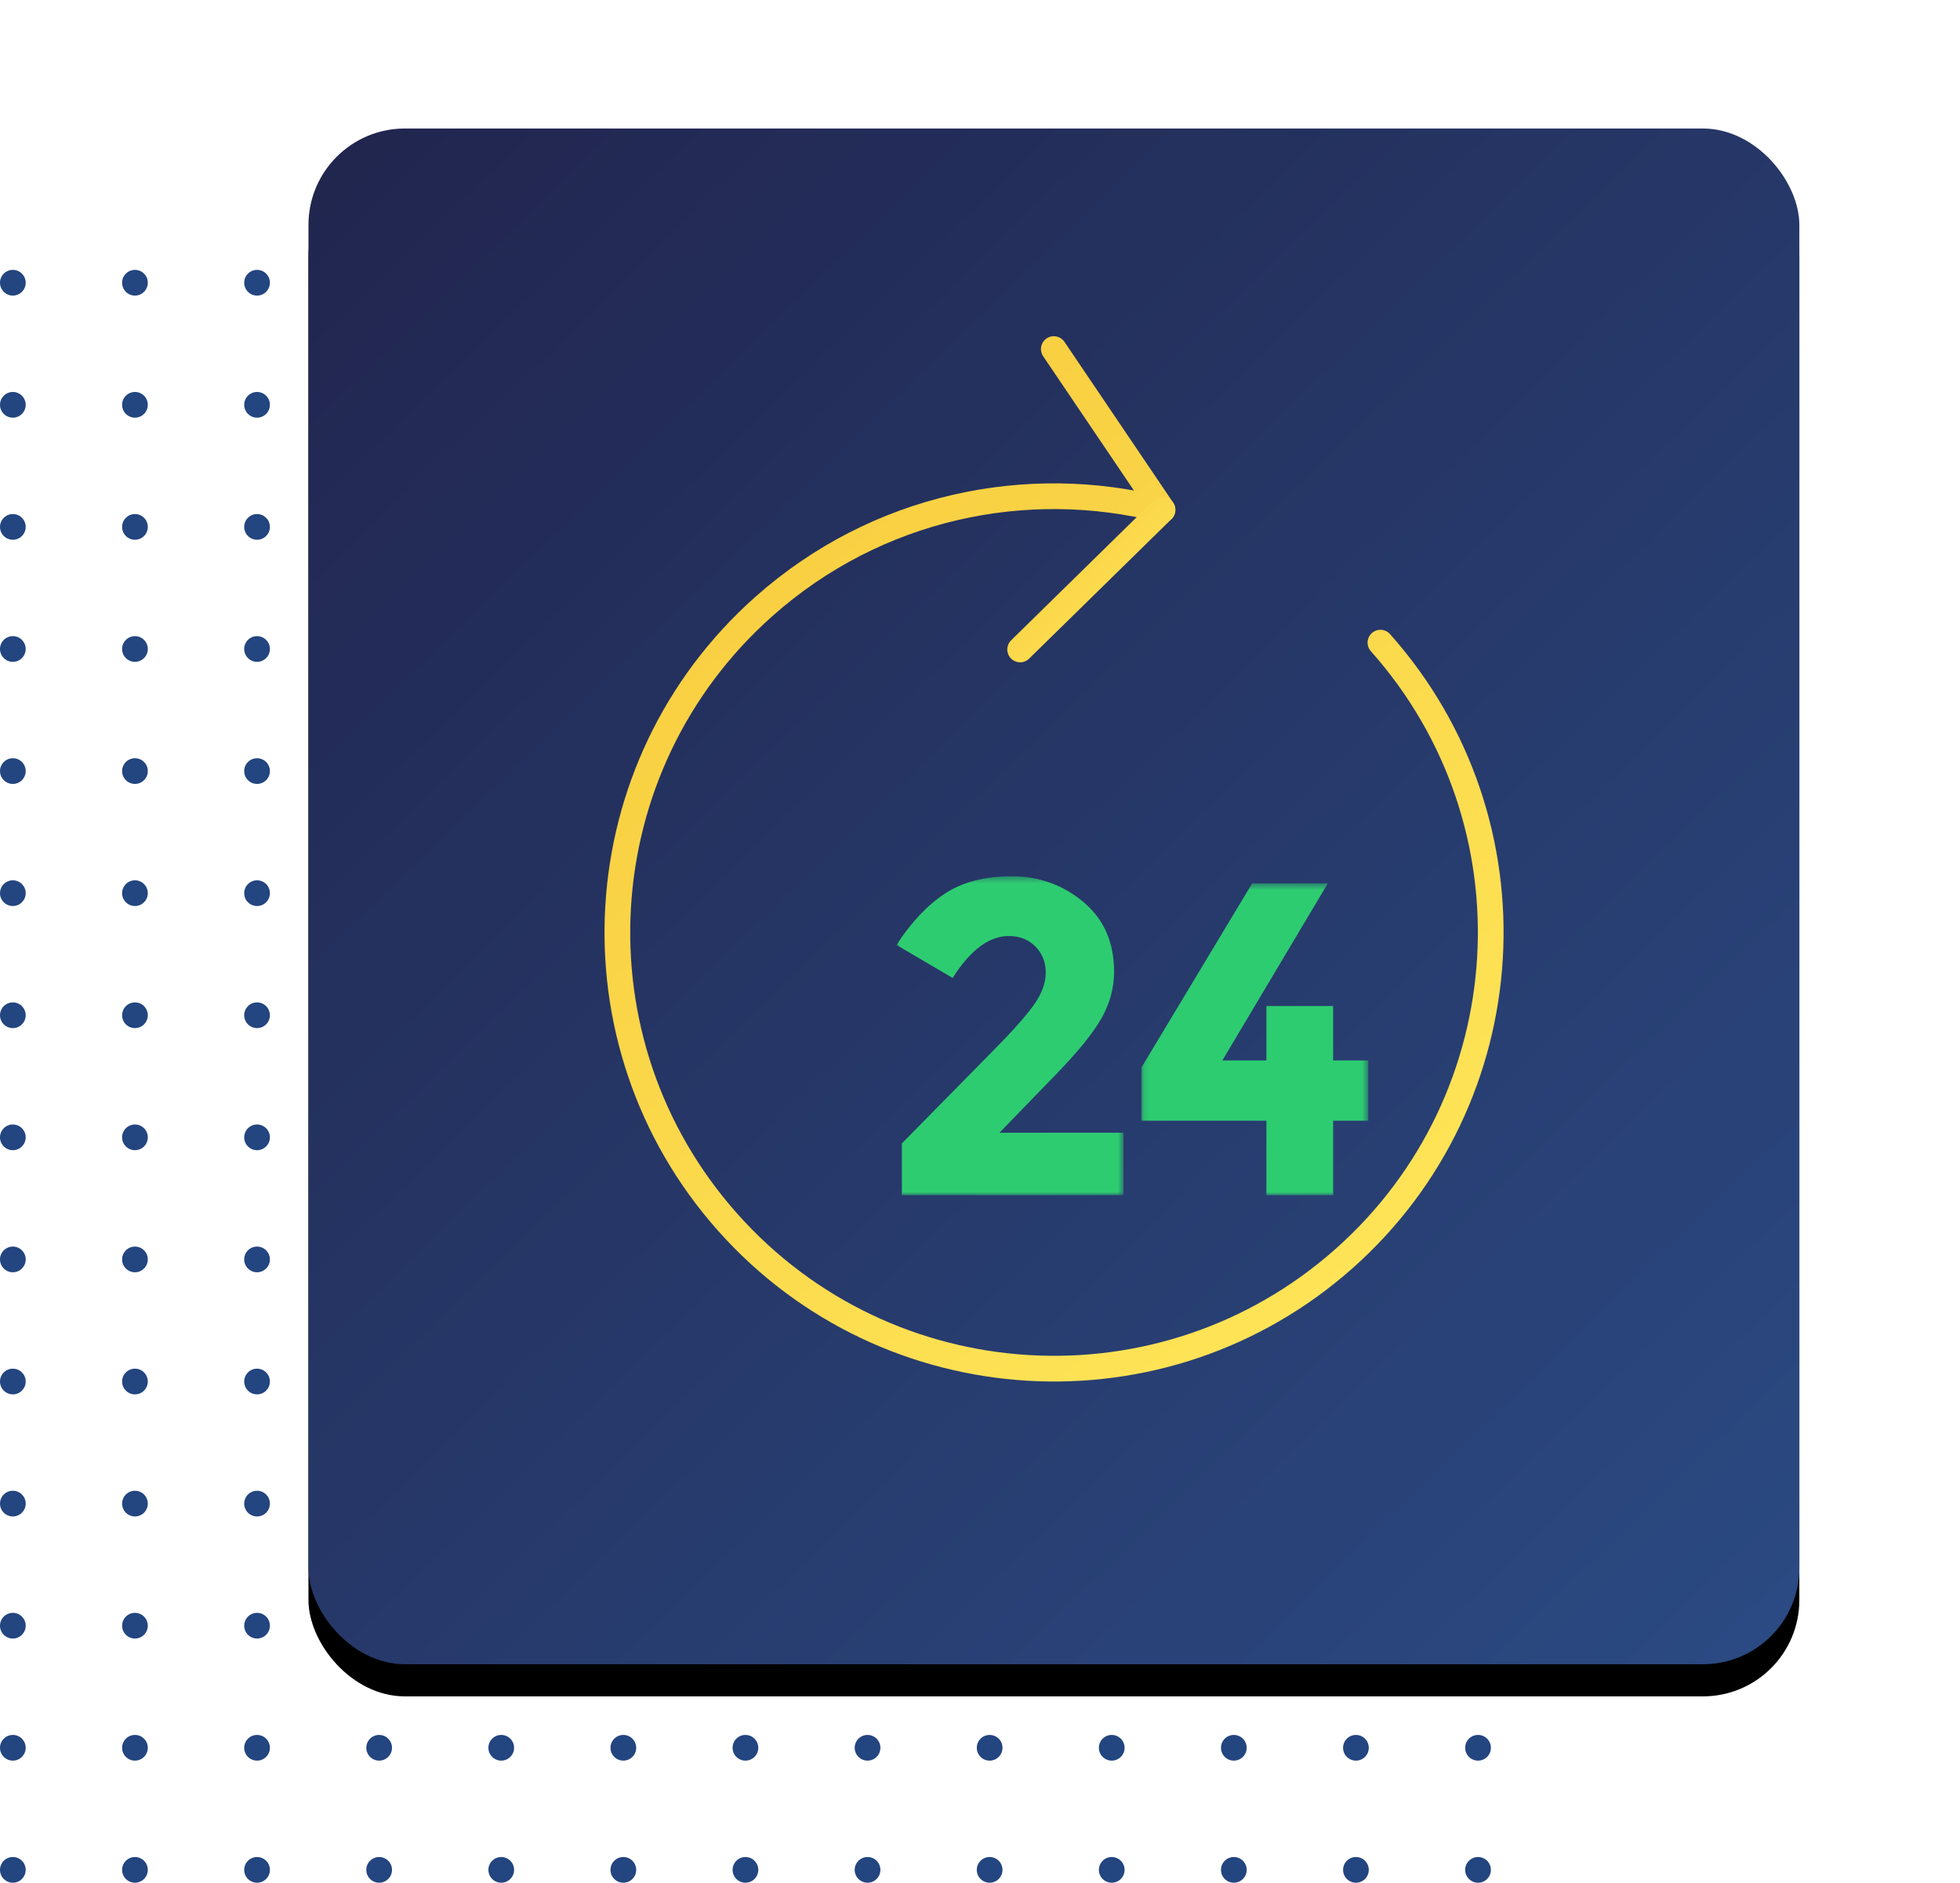 <?xml version="1.0" encoding="UTF-8"?>
<svg width="305px" height="293px" viewBox="0 0 305 293" version="1.1" xmlns="http://www.w3.org/2000/svg" xmlns:xlink="http://www.w3.org/1999/xlink">
    <!-- Generator: Sketch 61.2 (89653) - https://sketch.com -->
    <title>Group 18</title>
    <desc>Created with Sketch.</desc>
    <defs>
        <linearGradient x1="2.886%" y1="0%" x2="97.114%" y2="100%" id="linearGradient-1">
            <stop stop-color="#21254E" offset="0%"></stop>
            <stop stop-color="#232C58" offset="18.881%"></stop>
            <stop stop-color="#232C58" offset="19.495%"></stop>
            <stop stop-color="#232C58" offset="19.495%"></stop>
            <stop stop-color="#232D5A" offset="22.936%"></stop>
            <stop stop-color="#232D5A" offset="22.996%"></stop>
            <stop stop-color="#24305D" offset="28.773%"></stop>
            <stop stop-color="#24305D" offset="28.832%"></stop>
            <stop stop-color="#24305D" offset="28.832%"></stop>
            <stop stop-color="#2B4A83" offset="100%"></stop>
        </linearGradient>
        <rect id="path-2" x="48" y="0" width="232" height="239" rx="15"></rect>
        <filter x="-17.2%" y="-14.6%" width="134.5%" height="133.5%" filterUnits="objectBoundingBox" id="filter-3">
            <feOffset dx="0" dy="5" in="SourceAlpha" result="shadowOffsetOuter1"></feOffset>
            <feGaussianBlur stdDeviation="12.5" in="shadowOffsetOuter1" result="shadowBlurOuter1"></feGaussianBlur>
            <feColorMatrix values="0 0 0 0 0   0 0 0 0 0   0 0 0 0 0  0 0 0 0.2 0" type="matrix" in="shadowBlurOuter1"></feColorMatrix>
        </filter>
        <filter x="-16.1%" y="-13.8%" width="132.1%" height="127.7%" filterUnits="objectBoundingBox" id="filter-4">
            <feOffset dx="0" dy="0" in="SourceAlpha" result="shadowOffsetOuter1"></feOffset>
            <feGaussianBlur stdDeviation="5" in="shadowOffsetOuter1" result="shadowBlurOuter1"></feGaussianBlur>
            <feColorMatrix values="0 0 0 0 1   0 0 0 0 0.824   0 0 0 0 0.247  0 0 0 1 0" type="matrix" in="shadowBlurOuter1" result="shadowMatrixOuter1"></feColorMatrix>
            <feMerge>
                <feMergeNode in="shadowMatrixOuter1"></feMergeNode>
                <feMergeNode in="SourceGraphic"></feMergeNode>
            </feMerge>
        </filter>
        <linearGradient x1="86.678%" y1="100%" x2="13.322%" y2="1.72254642e-14%" id="linearGradient-5">
            <stop stop-color="#FFE75A" offset="0%"></stop>
            <stop stop-color="#F7CB3D" offset="100%"></stop>
        </linearGradient>
        <linearGradient x1="100%" y1="98.08%" x2="0%" y2="1.92%" id="linearGradient-6">
            <stop stop-color="#FFE75A" offset="0%"></stop>
            <stop stop-color="#F7CB3D" offset="100%"></stop>
        </linearGradient>
        <path d="M8.255,2.849 C5.619,4.608 3.198,7.206 0.993,10.639 L0.993,10.639 L9.433,15.652 C12.09,11.408 14.904,9.284 17.876,9.284 L17.876,9.284 C19.495,9.284 20.824,9.816 21.857,10.876 L21.857,10.876 C22.893,11.938 23.412,13.258 23.412,14.839 L23.412,14.839 C23.412,16.424 22.814,18.058 21.623,19.752 L21.623,19.752 C20.428,21.446 18.436,23.717 15.648,26.564 L15.648,26.564 L1.804,40.792 L1.804,48.652 L35.092,48.652 L35.092,39.163 L16.456,39.163 L24.963,30.292 C28.296,26.81 30.58,23.954 31.817,21.718 L31.817,21.718 C33.056,19.48 33.675,17.144 33.675,14.704 L33.675,14.704 C33.675,10.232 32.132,6.697 29.049,4.101 L29.049,4.101 C25.966,1.505 22.388,0.206 18.314,0.206 L18.314,0.206 C14.24,0.206 10.886,1.087 8.255,2.849" id="path-7"></path>
        <filter x="-97.3%" y="-146.0%" width="294.7%" height="392.0%" filterUnits="objectBoundingBox" id="filter-9">
            <feOffset dx="13" dy="13" in="SourceAlpha" result="shadowOffsetOuter1"></feOffset>
            <feGaussianBlur stdDeviation="12.5" in="shadowOffsetOuter1" result="shadowBlurOuter1"></feGaussianBlur>
            <feColorMatrix values="0 0 0 0 0   0 0 0 0 0   0 0 0 0 0  0 0 0 0.25 0" type="matrix" in="shadowBlurOuter1" result="shadowMatrixOuter1"></feColorMatrix>
            <feMerge>
                <feMergeNode in="shadowMatrixOuter1"></feMergeNode>
                <feMergeNode in="SourceGraphic"></feMergeNode>
            </feMerge>
        </filter>
        <polygon id="path-10" points="0 0.37 35.333 0.37 35.333 50 0 50"></polygon>
        <polygon id="path-12" points="0.111 0.48 35.423 0.48 35.423 49 0.111 49"></polygon>
    </defs>
    <g id="Page-1" stroke="none" stroke-width="1" fill="none" fill-rule="evenodd">
        <g id="-g-landing--copy" transform="translate(-217, -1185)">
            <g id="Group-18" transform="translate(217, 1205)">
                <g id="Group-7" transform="translate(0, 22)" fill="#234580">
                    <g id="Group-6">
                        <circle id="Oval" cx="2" cy="2" r="2"></circle>
                        <circle id="Oval-Copy" cx="21" cy="2" r="2"></circle>
                        <circle id="Oval-Copy-2" cx="40" cy="2" r="2"></circle>
                        <circle id="Oval-Copy-3" cx="59" cy="2" r="2"></circle>
                        <circle id="Oval-Copy-4" cx="78" cy="2" r="2"></circle>
                        <circle id="Oval-Copy-5" cx="97" cy="2" r="2"></circle>
                        <circle id="Oval-Copy-13" cx="116" cy="2" r="2"></circle>
                        <circle id="Oval-Copy-17" cx="135" cy="2" r="2"></circle>
                        <circle id="Oval-Copy-18" cx="154" cy="2" r="2"></circle>
                        <circle id="Oval-Copy-19" cx="173" cy="2" r="2"></circle>
                        <circle id="Oval-Copy-20" cx="192" cy="2" r="2"></circle>
                        <circle id="Oval-Copy-21" cx="211" cy="2" r="2"></circle>
                        <circle id="Oval-Copy-22" cx="230" cy="2" r="2"></circle>
                    </g>
                    <g id="Group-6-Copy" transform="translate(0, 19)">
                        <circle id="Oval" cx="2" cy="2" r="2"></circle>
                        <circle id="Oval-Copy" cx="21" cy="2" r="2"></circle>
                        <circle id="Oval-Copy-2" cx="40" cy="2" r="2"></circle>
                        <circle id="Oval-Copy-3" cx="59" cy="2" r="2"></circle>
                        <circle id="Oval-Copy-4" cx="78" cy="2" r="2"></circle>
                        <circle id="Oval-Copy-5" cx="97" cy="2" r="2"></circle>
                        <circle id="Oval-Copy-13" cx="116" cy="2" r="2"></circle>
                        <circle id="Oval-Copy-17" cx="135" cy="2" r="2"></circle>
                        <circle id="Oval-Copy-18" cx="154" cy="2" r="2"></circle>
                        <circle id="Oval-Copy-19" cx="173" cy="2" r="2"></circle>
                        <circle id="Oval-Copy-20" cx="192" cy="2" r="2"></circle>
                        <circle id="Oval-Copy-21" cx="211" cy="2" r="2"></circle>
                        <circle id="Oval-Copy-22" cx="230" cy="2" r="2"></circle>
                    </g>
                    <g id="Group-6-Copy-2" transform="translate(0, 38)">
                        <circle id="Oval" cx="2" cy="2" r="2"></circle>
                        <circle id="Oval-Copy" cx="21" cy="2" r="2"></circle>
                        <circle id="Oval-Copy-2" cx="40" cy="2" r="2"></circle>
                        <circle id="Oval-Copy-3" cx="59" cy="2" r="2"></circle>
                        <circle id="Oval-Copy-4" cx="78" cy="2" r="2"></circle>
                        <circle id="Oval-Copy-5" cx="97" cy="2" r="2"></circle>
                        <circle id="Oval-Copy-13" cx="116" cy="2" r="2"></circle>
                        <circle id="Oval-Copy-17" cx="135" cy="2" r="2"></circle>
                        <circle id="Oval-Copy-18" cx="154" cy="2" r="2"></circle>
                        <circle id="Oval-Copy-19" cx="173" cy="2" r="2"></circle>
                        <circle id="Oval-Copy-20" cx="192" cy="2" r="2"></circle>
                        <circle id="Oval-Copy-21" cx="211" cy="2" r="2"></circle>
                        <circle id="Oval-Copy-22" cx="230" cy="2" r="2"></circle>
                    </g>
                    <g id="Group-6-Copy-3" transform="translate(0, 57)">
                        <circle id="Oval" cx="2" cy="2" r="2"></circle>
                        <circle id="Oval-Copy" cx="21" cy="2" r="2"></circle>
                        <circle id="Oval-Copy-2" cx="40" cy="2" r="2"></circle>
                        <circle id="Oval-Copy-3" cx="59" cy="2" r="2"></circle>
                        <circle id="Oval-Copy-4" cx="78" cy="2" r="2"></circle>
                        <circle id="Oval-Copy-5" cx="97" cy="2" r="2"></circle>
                        <circle id="Oval-Copy-13" cx="116" cy="2" r="2"></circle>
                        <circle id="Oval-Copy-17" cx="135" cy="2" r="2"></circle>
                        <circle id="Oval-Copy-18" cx="154" cy="2" r="2"></circle>
                        <circle id="Oval-Copy-19" cx="173" cy="2" r="2"></circle>
                        <circle id="Oval-Copy-20" cx="192" cy="2" r="2"></circle>
                        <circle id="Oval-Copy-21" cx="211" cy="2" r="2"></circle>
                        <circle id="Oval-Copy-22" cx="230" cy="2" r="2"></circle>
                    </g>
                    <g id="Group-6-Copy-4" transform="translate(0, 76)">
                        <circle id="Oval" cx="2" cy="2" r="2"></circle>
                        <circle id="Oval-Copy" cx="21" cy="2" r="2"></circle>
                        <circle id="Oval-Copy-2" cx="40" cy="2" r="2"></circle>
                        <circle id="Oval-Copy-3" cx="59" cy="2" r="2"></circle>
                        <circle id="Oval-Copy-4" cx="78" cy="2" r="2"></circle>
                        <circle id="Oval-Copy-5" cx="97" cy="2" r="2"></circle>
                        <circle id="Oval-Copy-13" cx="116" cy="2" r="2"></circle>
                        <circle id="Oval-Copy-17" cx="135" cy="2" r="2"></circle>
                        <circle id="Oval-Copy-18" cx="154" cy="2" r="2"></circle>
                        <circle id="Oval-Copy-19" cx="173" cy="2" r="2"></circle>
                        <circle id="Oval-Copy-20" cx="192" cy="2" r="2"></circle>
                        <circle id="Oval-Copy-21" cx="211" cy="2" r="2"></circle>
                        <circle id="Oval-Copy-22" cx="230" cy="2" r="2"></circle>
                    </g>
                    <g id="Group-6-Copy-5" transform="translate(0, 95)">
                        <circle id="Oval" cx="2" cy="2" r="2"></circle>
                        <circle id="Oval-Copy" cx="21" cy="2" r="2"></circle>
                        <circle id="Oval-Copy-2" cx="40" cy="2" r="2"></circle>
                        <circle id="Oval-Copy-3" cx="59" cy="2" r="2"></circle>
                        <circle id="Oval-Copy-4" cx="78" cy="2" r="2"></circle>
                        <circle id="Oval-Copy-5" cx="97" cy="2" r="2"></circle>
                        <circle id="Oval-Copy-13" cx="116" cy="2" r="2"></circle>
                        <circle id="Oval-Copy-17" cx="135" cy="2" r="2"></circle>
                        <circle id="Oval-Copy-18" cx="154" cy="2" r="2"></circle>
                        <circle id="Oval-Copy-19" cx="173" cy="2" r="2"></circle>
                        <circle id="Oval-Copy-20" cx="192" cy="2" r="2"></circle>
                        <circle id="Oval-Copy-21" cx="211" cy="2" r="2"></circle>
                        <circle id="Oval-Copy-22" cx="230" cy="2" r="2"></circle>
                    </g>
                    <g id="Group-6-Copy-6" transform="translate(0, 114)">
                        <circle id="Oval" cx="2" cy="2" r="2"></circle>
                        <circle id="Oval-Copy" cx="21" cy="2" r="2"></circle>
                        <circle id="Oval-Copy-2" cx="40" cy="2" r="2"></circle>
                        <circle id="Oval-Copy-3" cx="59" cy="2" r="2"></circle>
                        <circle id="Oval-Copy-4" cx="78" cy="2" r="2"></circle>
                        <circle id="Oval-Copy-5" cx="97" cy="2" r="2"></circle>
                        <circle id="Oval-Copy-13" cx="116" cy="2" r="2"></circle>
                        <circle id="Oval-Copy-17" cx="135" cy="2" r="2"></circle>
                        <circle id="Oval-Copy-18" cx="154" cy="2" r="2"></circle>
                        <circle id="Oval-Copy-19" cx="173" cy="2" r="2"></circle>
                        <circle id="Oval-Copy-20" cx="192" cy="2" r="2"></circle>
                        <circle id="Oval-Copy-21" cx="211" cy="2" r="2"></circle>
                        <circle id="Oval-Copy-22" cx="230" cy="2" r="2"></circle>
                    </g>
                    <g id="Group-6-Copy-7" transform="translate(0, 133)">
                        <circle id="Oval" cx="2" cy="2" r="2"></circle>
                        <circle id="Oval-Copy" cx="21" cy="2" r="2"></circle>
                        <circle id="Oval-Copy-2" cx="40" cy="2" r="2"></circle>
                        <circle id="Oval-Copy-3" cx="59" cy="2" r="2"></circle>
                        <circle id="Oval-Copy-4" cx="78" cy="2" r="2"></circle>
                        <circle id="Oval-Copy-5" cx="97" cy="2" r="2"></circle>
                        <circle id="Oval-Copy-13" cx="116" cy="2" r="2"></circle>
                        <circle id="Oval-Copy-17" cx="135" cy="2" r="2"></circle>
                        <circle id="Oval-Copy-18" cx="154" cy="2" r="2"></circle>
                        <circle id="Oval-Copy-19" cx="173" cy="2" r="2"></circle>
                        <circle id="Oval-Copy-20" cx="192" cy="2" r="2"></circle>
                        <circle id="Oval-Copy-21" cx="211" cy="2" r="2"></circle>
                        <circle id="Oval-Copy-22" cx="230" cy="2" r="2"></circle>
                    </g>
                    <g id="Group-6-Copy-8" transform="translate(0, 152)">
                        <circle id="Oval" cx="2" cy="2" r="2"></circle>
                        <circle id="Oval-Copy" cx="21" cy="2" r="2"></circle>
                        <circle id="Oval-Copy-2" cx="40" cy="2" r="2"></circle>
                        <circle id="Oval-Copy-3" cx="59" cy="2" r="2"></circle>
                        <circle id="Oval-Copy-4" cx="78" cy="2" r="2"></circle>
                        <circle id="Oval-Copy-5" cx="97" cy="2" r="2"></circle>
                        <circle id="Oval-Copy-13" cx="116" cy="2" r="2"></circle>
                        <circle id="Oval-Copy-17" cx="135" cy="2" r="2"></circle>
                        <circle id="Oval-Copy-18" cx="154" cy="2" r="2"></circle>
                        <circle id="Oval-Copy-19" cx="173" cy="2" r="2"></circle>
                        <circle id="Oval-Copy-20" cx="192" cy="2" r="2"></circle>
                        <circle id="Oval-Copy-21" cx="211" cy="2" r="2"></circle>
                        <circle id="Oval-Copy-22" cx="230" cy="2" r="2"></circle>
                    </g>
                    <g id="Group-6-Copy-9" transform="translate(0, 171)">
                        <circle id="Oval" cx="2" cy="2" r="2"></circle>
                        <circle id="Oval-Copy" cx="21" cy="2" r="2"></circle>
                        <circle id="Oval-Copy-2" cx="40" cy="2" r="2"></circle>
                        <circle id="Oval-Copy-3" cx="59" cy="2" r="2"></circle>
                        <circle id="Oval-Copy-4" cx="78" cy="2" r="2"></circle>
                        <circle id="Oval-Copy-5" cx="97" cy="2" r="2"></circle>
                        <circle id="Oval-Copy-13" cx="116" cy="2" r="2"></circle>
                        <circle id="Oval-Copy-17" cx="135" cy="2" r="2"></circle>
                        <circle id="Oval-Copy-18" cx="154" cy="2" r="2"></circle>
                        <circle id="Oval-Copy-19" cx="173" cy="2" r="2"></circle>
                        <circle id="Oval-Copy-20" cx="192" cy="2" r="2"></circle>
                        <circle id="Oval-Copy-21" cx="211" cy="2" r="2"></circle>
                        <circle id="Oval-Copy-22" cx="230" cy="2" r="2"></circle>
                    </g>
                    <g id="Group-6-Copy-10" transform="translate(0, 190)">
                        <circle id="Oval" cx="2" cy="2" r="2"></circle>
                        <circle id="Oval-Copy" cx="21" cy="2" r="2"></circle>
                        <circle id="Oval-Copy-2" cx="40" cy="2" r="2"></circle>
                        <circle id="Oval-Copy-3" cx="59" cy="2" r="2"></circle>
                        <circle id="Oval-Copy-4" cx="78" cy="2" r="2"></circle>
                        <circle id="Oval-Copy-5" cx="97" cy="2" r="2"></circle>
                        <circle id="Oval-Copy-13" cx="116" cy="2" r="2"></circle>
                        <circle id="Oval-Copy-17" cx="135" cy="2" r="2"></circle>
                        <circle id="Oval-Copy-18" cx="154" cy="2" r="2"></circle>
                        <circle id="Oval-Copy-19" cx="173" cy="2" r="2"></circle>
                        <circle id="Oval-Copy-20" cx="192" cy="2" r="2"></circle>
                        <circle id="Oval-Copy-21" cx="211" cy="2" r="2"></circle>
                        <circle id="Oval-Copy-22" cx="230" cy="2" r="2"></circle>
                    </g>
                    <g id="Group-6-Copy-11" transform="translate(0, 209)">
                        <circle id="Oval" cx="2" cy="2" r="2"></circle>
                        <circle id="Oval-Copy" cx="21" cy="2" r="2"></circle>
                        <circle id="Oval-Copy-2" cx="40" cy="2" r="2"></circle>
                        <circle id="Oval-Copy-3" cx="59" cy="2" r="2"></circle>
                        <circle id="Oval-Copy-4" cx="78" cy="2" r="2"></circle>
                        <circle id="Oval-Copy-5" cx="97" cy="2" r="2"></circle>
                        <circle id="Oval-Copy-13" cx="116" cy="2" r="2"></circle>
                        <circle id="Oval-Copy-17" cx="135" cy="2" r="2"></circle>
                        <circle id="Oval-Copy-18" cx="154" cy="2" r="2"></circle>
                        <circle id="Oval-Copy-19" cx="173" cy="2" r="2"></circle>
                        <circle id="Oval-Copy-20" cx="192" cy="2" r="2"></circle>
                        <circle id="Oval-Copy-21" cx="211" cy="2" r="2"></circle>
                        <circle id="Oval-Copy-22" cx="230" cy="2" r="2"></circle>
                    </g>
                    <g id="Group-6-Copy-12" transform="translate(0, 228)">
                        <circle id="Oval" cx="2" cy="2" r="2"></circle>
                        <circle id="Oval-Copy" cx="21" cy="2" r="2"></circle>
                        <circle id="Oval-Copy-2" cx="40" cy="2" r="2"></circle>
                        <circle id="Oval-Copy-3" cx="59" cy="2" r="2"></circle>
                        <circle id="Oval-Copy-4" cx="78" cy="2" r="2"></circle>
                        <circle id="Oval-Copy-5" cx="97" cy="2" r="2"></circle>
                        <circle id="Oval-Copy-13" cx="116" cy="2" r="2"></circle>
                        <circle id="Oval-Copy-17" cx="135" cy="2" r="2"></circle>
                        <circle id="Oval-Copy-18" cx="154" cy="2" r="2"></circle>
                        <circle id="Oval-Copy-19" cx="173" cy="2" r="2"></circle>
                        <circle id="Oval-Copy-20" cx="192" cy="2" r="2"></circle>
                        <circle id="Oval-Copy-21" cx="211" cy="2" r="2"></circle>
                        <circle id="Oval-Copy-22" cx="230" cy="2" r="2"></circle>
                    </g>
                    <g id="Group-6-Copy-13" transform="translate(0, 247)">
                        <circle id="Oval" cx="2" cy="2" r="2"></circle>
                        <circle id="Oval-Copy" cx="21" cy="2" r="2"></circle>
                        <circle id="Oval-Copy-2" cx="40" cy="2" r="2"></circle>
                        <circle id="Oval-Copy-3" cx="59" cy="2" r="2"></circle>
                        <circle id="Oval-Copy-4" cx="78" cy="2" r="2"></circle>
                        <circle id="Oval-Copy-5" cx="97" cy="2" r="2"></circle>
                        <circle id="Oval-Copy-13" cx="116" cy="2" r="2"></circle>
                        <circle id="Oval-Copy-17" cx="135" cy="2" r="2"></circle>
                        <circle id="Oval-Copy-18" cx="154" cy="2" r="2"></circle>
                        <circle id="Oval-Copy-19" cx="173" cy="2" r="2"></circle>
                        <circle id="Oval-Copy-20" cx="192" cy="2" r="2"></circle>
                        <circle id="Oval-Copy-21" cx="211" cy="2" r="2"></circle>
                        <circle id="Oval-Copy-22" cx="230" cy="2" r="2"></circle>
                    </g>
                </g>
                <g id="Rectangle">
                    <use fill="black" fill-opacity="1" filter="url(#filter-3)" xlink:href="#path-2"></use>
                    <use fill="url(#linearGradient-1)" fill-rule="evenodd" xlink:href="#path-2"></use>
                </g>
                <g id="Group-12" filter="url(#filter-4)" transform="translate(95.5, 34)">
                    <g id="Group-5" transform="translate(0.5, 0)" stroke-linecap="round" stroke-linejoin="round" stroke-width="4">
                        <path d="M67.985,0.322 L84.901,25.345 C63.766,19.952 40.413,24.805 22.882,40.371 C-5.171,65.276 -7.699,108.186 17.232,136.209 C42.164,164.235 85.112,166.761 113.165,141.856 C141.215,116.945 143.744,74.038 118.814,46.013" id="Stroke-1" stroke="url(#linearGradient-5)"></path>
                        <line x1="62.745" y1="47.073" x2="84.901" y2="25.346" id="Stroke-3" stroke="url(#linearGradient-6)"></line>
                    </g>
                    <g id="Group-8" transform="translate(32.5, 67)">
                        <mask id="mask-8" fill="white">
                            <use xlink:href="#path-7"></use>
                        </mask>
                        <g id="Clip-7"></g>
                        <path d="M8.255,2.849 C5.619,4.608 3.198,7.206 0.993,10.639 L0.993,10.639 L9.433,15.652 C12.09,11.408 14.904,9.284 17.876,9.284 L17.876,9.284 C19.495,9.284 20.824,9.816 21.857,10.876 L21.857,10.876 C22.893,11.938 23.412,13.258 23.412,14.839 L23.412,14.839 C23.412,16.424 22.814,18.058 21.623,19.752 L21.623,19.752 C20.428,21.446 18.436,23.717 15.648,26.564 L15.648,26.564 L1.804,40.792 L1.804,48.652 L35.092,48.652 L35.092,39.163 L16.456,39.163 L24.963,30.292 C28.296,26.81 30.58,23.954 31.817,21.718 L31.817,21.718 C33.056,19.48 33.675,17.144 33.675,14.704 L33.675,14.704 C33.675,10.232 32.132,6.697 29.049,4.101 L29.049,4.101 C25.966,1.505 22.388,0.206 18.314,0.206 L18.314,0.206 C14.24,0.206 10.886,1.087 8.255,2.849" id="Fill-6" mask="url(#mask-8)"></path>
                    </g>
                </g>
                <g id="Group-7" filter="url(#filter-9)" transform="translate(126, 103)">
                    <g id="Group-3" transform="translate(0.5, 0)">
                        <mask id="mask-11" fill="white">
                            <use xlink:href="#path-10"></use>
                        </mask>
                        <g id="Clip-2"></g>
                        <path d="M21.377,20.394 C22.613,18.659 23.23,16.982 23.23,15.363 C23.23,13.742 22.694,12.39 21.622,11.301 C20.546,10.216 19.171,9.67 17.494,9.67 C14.414,9.67 11.498,11.847 8.746,16.194 L0,11.059 C2.285,7.544 4.793,4.88 7.524,3.078 C10.25,1.273 13.726,0.37 17.947,0.37 C22.169,0.37 25.877,1.699 29.071,4.361 C32.266,7.023 33.864,10.642 33.864,15.223 C33.864,17.723 33.223,20.118 31.939,22.409 C30.658,24.699 28.291,27.625 24.838,31.19 L16.025,40.282 L35.333,40.282 L35.333,50.001 L0.84,50.001 L0.84,41.949 L15.185,27.373 C18.074,24.456 20.138,22.13 21.377,20.394" id="Fill-1" fill="#2ECC71" mask="url(#mask-11)"></path>
                    </g>
                    <g id="Group-6" transform="translate(38.5, 1)">
                        <mask id="mask-13" fill="white">
                            <use xlink:href="#path-12"></use>
                        </mask>
                        <g id="Clip-5"></g>
                        <polygon id="Fill-4" fill="#2ECC71" mask="url(#mask-13)" points="19.567 28.037 19.567 19.568 29.953 19.568 29.953 28.037 35.423 28.037 35.423 37.408 29.953 37.408 29.953 49.001 19.567 49.001 19.567 37.408 0.111 37.408 0.111 29.149 17.351 0.48 29.122 0.48 12.711 28.037"></polygon>
                    </g>
                </g>
            </g>
        </g>
    </g>
</svg>